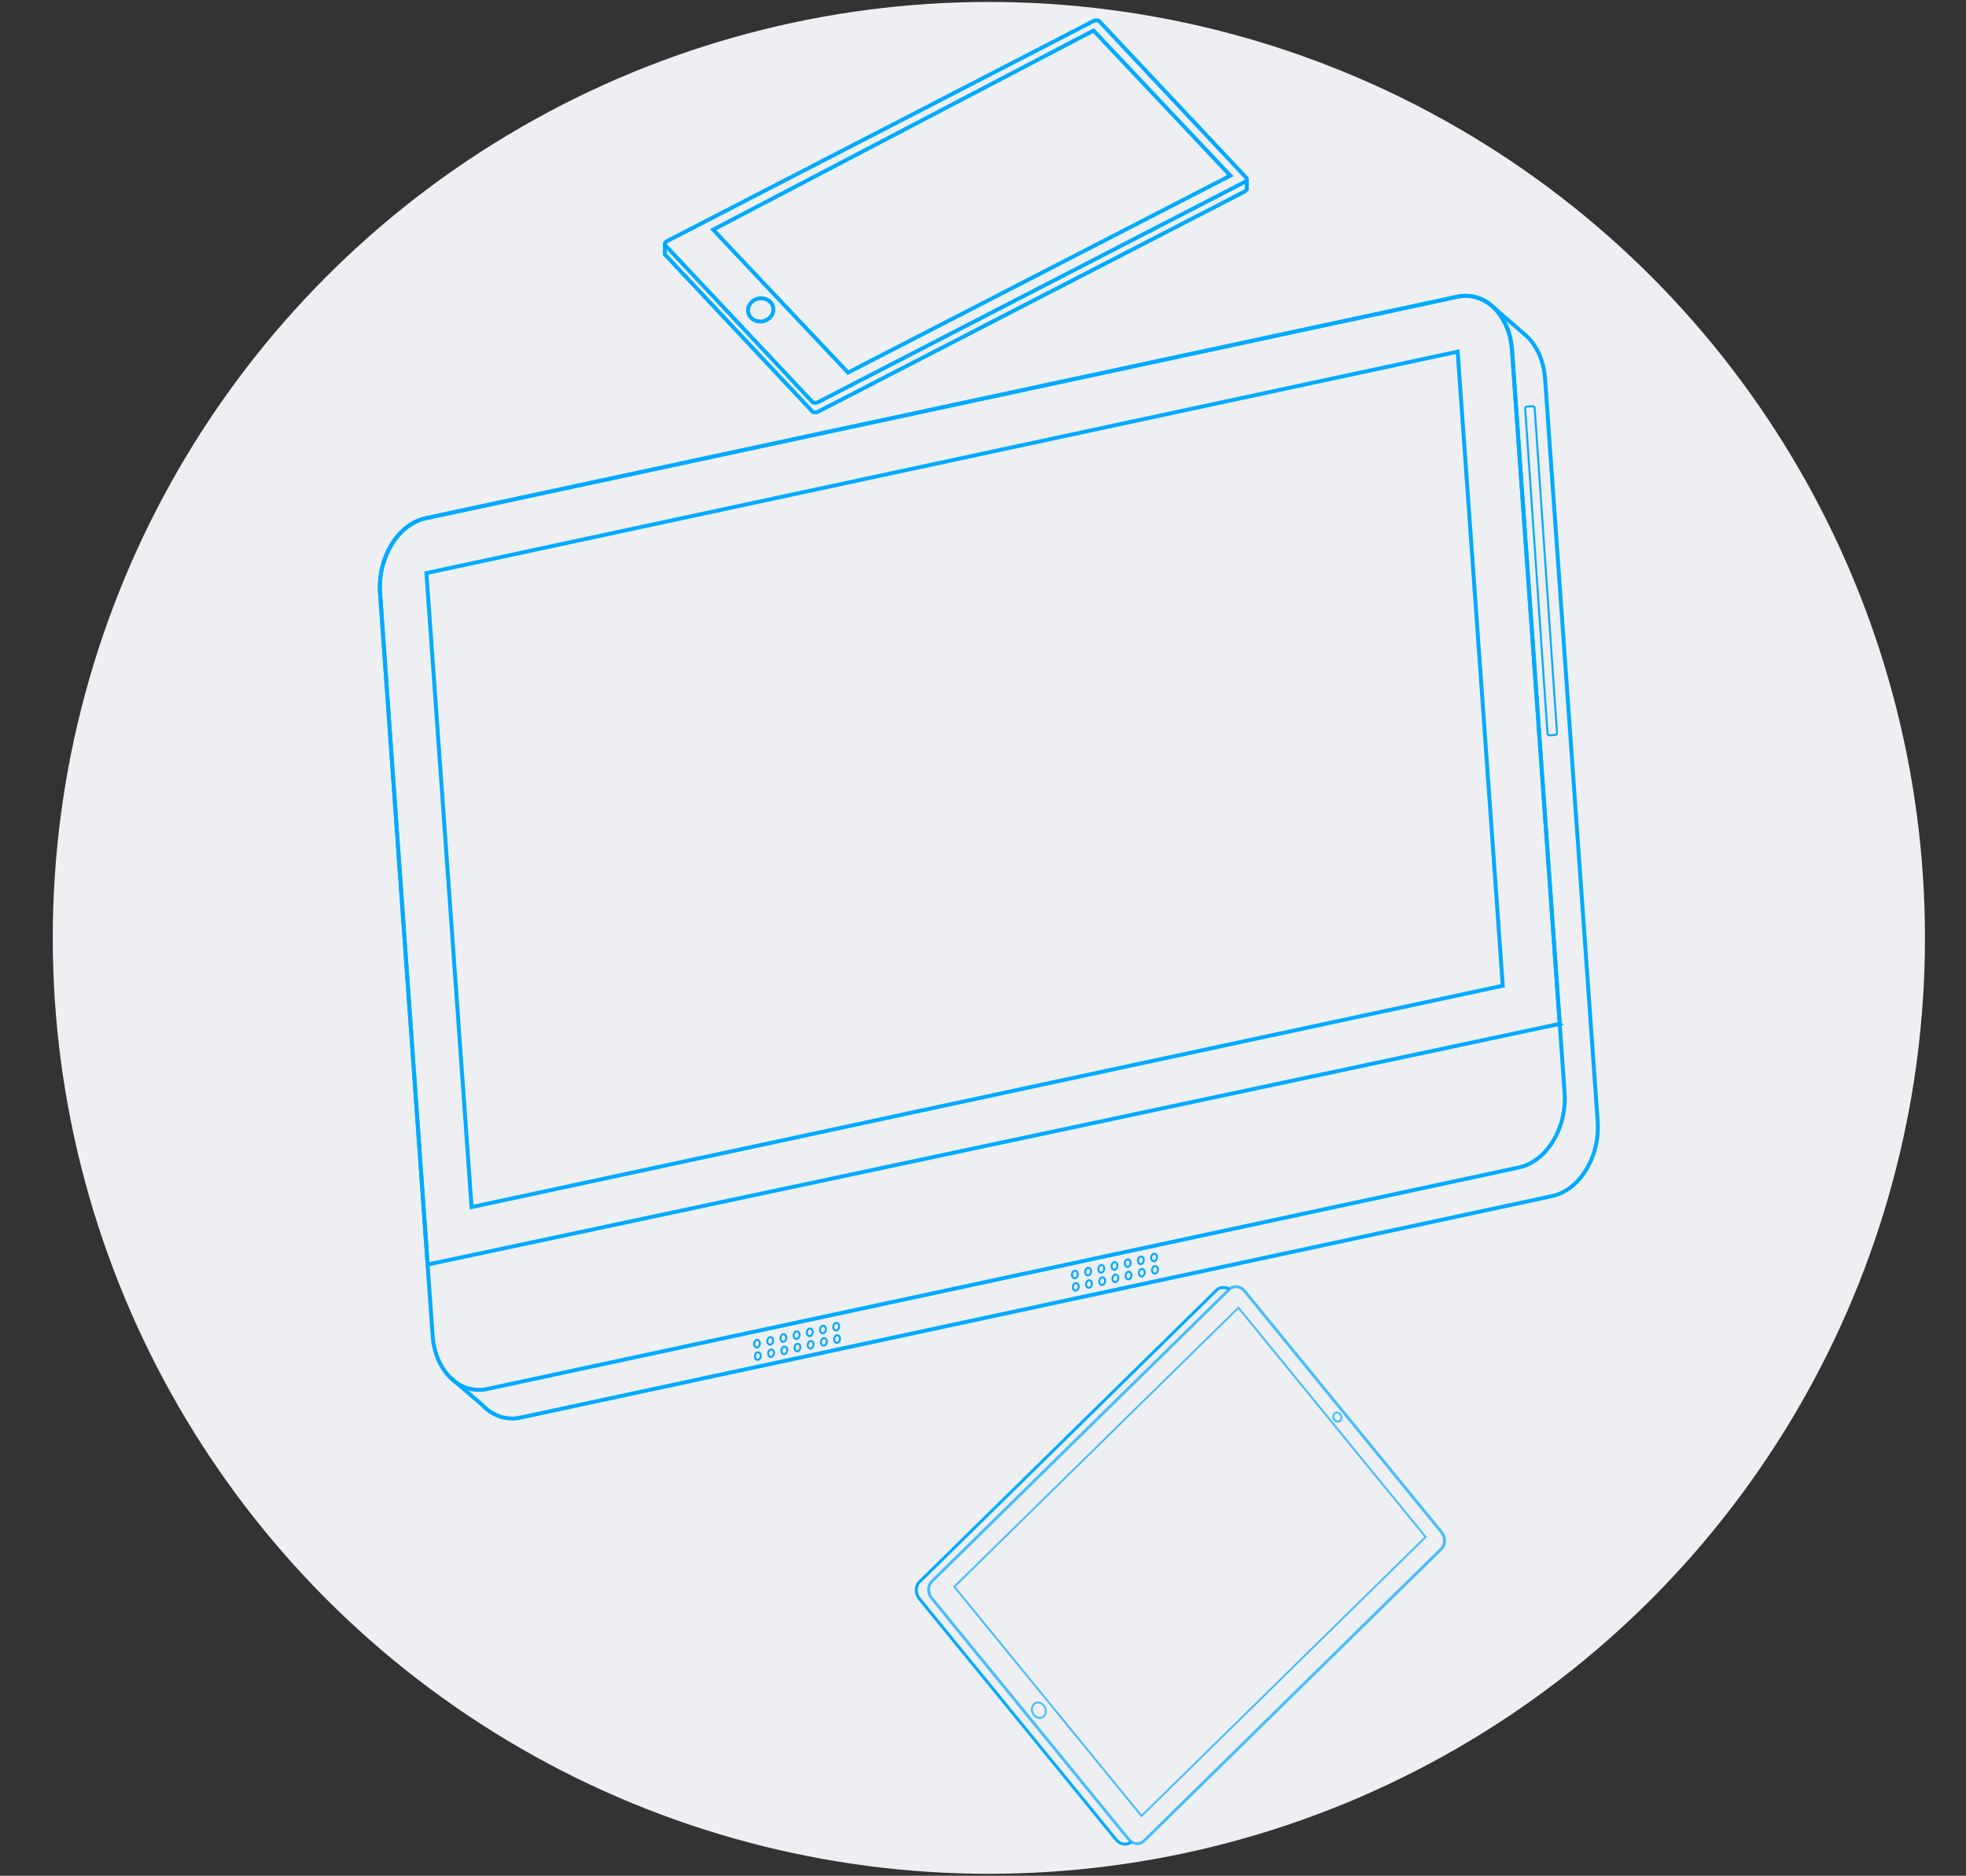 <?xml version="1.0" encoding="UTF-8"?>
<svg id="Layer_1" data-name="Layer 1" xmlns="http://www.w3.org/2000/svg" viewBox="0 0 503 480">
  <rect x="0" y="0" width="503" height="480" fill="#333333" stroke="none"/>
  <defs>
    <style>
      .cls-1 {
        opacity: .7;
      }

      .cls-2 {
        fill: #eeeff2;
      }

      .cls-3 {
        stroke-width: .5px;
      }

      .cls-3, .cls-4, .cls-5 {
        fill: none;
        stroke: #0af;
        stroke-miterlimit: 10;
      }

      .cls-4 {
        stroke-width: .75px;
      }
    </style>
  </defs>
  <circle class="cls-2" cx="253" cy="240" r="239.5"/>
  <g>
    <path class="cls-5" d="m170.1,62.45v2.44h.01c0,.14.04.27.14.38l37.52,39.96c.32.34,1.01.39,1.54.12l109.13-56.33c.34-.17.51-.44.53-.7h.02s0-2.38,0-2.38"/>
    <path class="cls-5" d="m207.78,102.78l-37.52-39.96c-.32-.34-.14-.84.39-1.11L279.78,5.38c.53-.27,1.23-.22,1.54.12l37.52,39.96c.32.34.14.84-.39,1.11l-109.13,56.33c-.53.27-1.23.22-1.54-.12Z"/>
    <polygon class="cls-5" points="182.46 58.77 279.78 7.82 314.79 44.94 216.96 95.34 182.46 58.77"/>
    <path class="cls-5" d="m197.82,78.68c.31,1.61-.86,3.19-2.63,3.53-1.76.34-3.45-.68-3.76-2.29-.31-1.61.86-3.19,2.63-3.53,1.76-.34,3.45.68,3.76,2.29Z"/>
  </g>
  <g>
    <path class="cls-4" d="m289.46,471.27c-1.06,1.04-2.81.82-3.88-.49l-50.35-61.65c-1.07-1.31-1.08-3.24-.02-4.29l76.17-74.81c.8-.78,2.18-.7,3.18-.14"/>
    <g class="cls-1">
      <path class="cls-4" d="m238.38,404.71l76.17-74.81c1.06-1.04,2.81-.82,3.88.49l50.35,61.65c1.07,1.31,1.08,3.24.02,4.29l-76.17,74.81c-1.06,1.04-2.81.82-3.88-.49l-50.35-61.65c-1.07-1.31-1.08-3.24-.02-4.29Z"/>
      <polygon class="cls-3" points="244.16 406.04 316.85 334.65 364.75 393.3 292.06 464.69 244.16 406.04"/>
      <path class="cls-3" d="m341.43,363.35c-.41-.5-.41-1.22,0-1.62.4-.4,1.06-.31,1.47.18.41.5.41,1.22,0,1.62-.4.4-1.06.31-1.47-.18Z"/>
      <path class="cls-3" d="m264.54,438.87c-.7-.85-.7-2.09-.01-2.77s1.81-.54,2.51.32.7,2.09.01,2.77-1.81.54-2.51-.32Z"/>
    </g>
  </g>
  <g>
    <g>
      <path class="cls-5" d="m115.22,352.52l8.16,7c.6.64,1.26,1.2,1.95,1.67l.07.06s0,0,.01,0c2.25,1.51,4.91,2.12,7.7,1.52l264.01-56.7c7.04-1.51,12.28-10.12,11.64-19.12l-13.46-190.07c-.33-4.62-2.15-8.47-4.78-10.93h0s-9.15-7.94-9.15-7.94"/>
      <path class="cls-5" d="m388.66,298.74l-264.01,56.7c-7.04,1.51-13.32-4.62-13.96-13.62l-13.46-190.07c-.64-9,4.6-17.61,11.64-19.12l264.01-56.7c7.04-1.51,13.32,4.62,13.96,13.62l13.46,190.07c.64,9-4.6,17.61-11.64,19.12Z"/>
      <path class="cls-5" d="m399.06,261.99l-12.21-172.44c-.64-9-6.92-15.14-13.96-13.62l-264.01,56.7c-7.04,1.51-12.28,10.12-11.64,19.12l12.17,171.84h0l289.66-61.59Z"/>
    </g>
    <g>
      <path class="cls-3" d="m194.43,343.68c.04.53-.27,1.03-.68,1.12-.41.09-.78-.27-.82-.8-.04-.53.27-1.03.68-1.12.42-.09.78.27.82.8Z"/>
      <path class="cls-3" d="m197.81,342.96c.04.53-.27,1.03-.68,1.12-.42.09-.78-.27-.82-.8-.04-.53.27-1.03.68-1.12.42-.09.78.27.82.8Z"/>
      <path class="cls-3" d="m201.18,342.23c.04.53-.27,1.03-.68,1.12-.41.09-.78-.27-.82-.8-.04-.53.27-1.03.68-1.12.41-.09.78.27.82.8Z"/>
      <path class="cls-3" d="m204.56,341.51c.04.53-.27,1.03-.68,1.12-.41.09-.78-.27-.82-.8s.27-1.03.68-1.12c.41-.09.78.27.82.8Z"/>
      <path class="cls-3" d="m207.94,340.78c.04.53-.27,1.03-.68,1.12-.42.09-.78-.27-.82-.8-.04-.53.27-1.03.68-1.12.42-.09.78.27.82.8Z"/>
      <path class="cls-3" d="m211.31,340.06c.04.53-.27,1.03-.68,1.12s-.78-.27-.82-.8c-.04-.53.27-1.03.68-1.12.41-.09.78.27.82.8Z"/>
      <path class="cls-3" d="m214.69,339.33c.04.53-.27,1.03-.68,1.12-.41.09-.78-.27-.82-.8s.27-1.03.68-1.12c.41-.09.78.27.82.8Z"/>
      <path class="cls-3" d="m194.65,346.85c.04.53-.27,1.03-.68,1.12-.41.09-.78-.27-.82-.8-.04-.53.27-1.03.68-1.12.41-.09.78.27.82.8Z"/>
      <path class="cls-3" d="m198.03,346.12c.04.53-.27,1.03-.68,1.12-.41.09-.78-.27-.82-.8-.04-.53.27-1.03.68-1.12.42-.09.78.27.82.8Z"/>
      <path class="cls-3" d="m201.41,345.4c.04.53-.27,1.03-.68,1.12-.42.09-.78-.27-.82-.8-.04-.53.27-1.03.68-1.12.42-.09.78.27.82.8Z"/>
      <path class="cls-3" d="m204.78,344.67c.04.53-.27,1.03-.68,1.12-.41.09-.78-.27-.82-.8-.04-.53.27-1.03.68-1.12.41-.09.78.27.82.8Z"/>
      <path class="cls-3" d="m208.16,343.95c.04.53-.27,1.03-.68,1.12-.41.09-.78-.27-.82-.8-.04-.53.27-1.03.68-1.12.41-.09.78.27.82.8Z"/>
      <path class="cls-3" d="m211.54,343.22c.04.53-.27,1.03-.68,1.12-.42.09-.78-.27-.82-.8-.04-.53.27-1.03.68-1.12.42-.09.78.27.82.8Z"/>
      <path class="cls-3" d="m214.91,342.5c.04.53-.27,1.03-.68,1.12-.42.09-.78-.27-.82-.8-.04-.53.27-1.03.68-1.12.41-.09.78.27.82.8Z"/>
    </g>
    <rect class="cls-3" x="393.07" y="103.89" width="2.43" height="84.33" rx=".5" ry=".5" transform="translate(-9.08 27.37) rotate(-3.93)"/>
    <g>
      <path class="cls-3" d="m275.76,325.98c.04.53-.27,1.03-.68,1.12-.42.09-.78-.27-.82-.8-.04-.53.27-1.03.68-1.12.42-.09.78.27.82.8Z"/>
      <path class="cls-3" d="m279.14,325.25c.04.53-.27,1.03-.68,1.12-.42.09-.78-.27-.82-.8-.04-.53.27-1.03.68-1.12.42-.09.78.27.82.8Z"/>
      <path class="cls-3" d="m282.51,324.53c.04.53-.27,1.03-.68,1.12-.41.09-.78-.27-.82-.8-.04-.53.27-1.03.68-1.12.41-.09.78.27.82.8Z"/>
      <path class="cls-3" d="m285.89,323.8c.04.53-.27,1.03-.68,1.12-.42.09-.78-.27-.82-.8-.04-.53.27-1.03.68-1.12.42-.09.78.27.82.8Z"/>
      <path class="cls-3" d="m289.27,323.07c.04.53-.27,1.03-.68,1.12-.42.09-.78-.27-.82-.8-.04-.53.27-1.03.68-1.12.42-.09.78.27.82.8Z"/>
      <path class="cls-3" d="m292.64,322.35c.04.53-.27,1.03-.68,1.12-.41.09-.78-.27-.82-.8-.04-.53.27-1.03.68-1.12.41-.09.78.27.82.8Z"/>
      <path class="cls-3" d="m296.02,321.62c.04.53-.27,1.03-.68,1.12-.41.09-.78-.27-.82-.8s.27-1.03.68-1.12c.41-.09.78.27.82.8Z"/>
      <path class="cls-3" d="m275.98,329.14c.04.53-.27,1.03-.68,1.12-.41.09-.78-.27-.82-.8-.04-.53.27-1.03.68-1.12.41-.09.78.27.82.8Z"/>
      <path class="cls-3" d="m279.36,328.42c.04.53-.27,1.03-.68,1.12-.42.09-.78-.27-.82-.8-.04-.53.27-1.03.68-1.12.42-.09.78.27.82.8Z"/>
      <path class="cls-3" d="m282.74,327.69c.04.53-.27,1.03-.68,1.12-.42.09-.78-.27-.82-.8-.04-.53.27-1.03.68-1.12.42-.09.78.27.82.8Z"/>
      <path class="cls-3" d="m286.12,326.97c.04.53-.27,1.03-.68,1.12-.41.09-.78-.27-.82-.8-.04-.53.27-1.03.68-1.12.41-.09.78.27.82.8Z"/>
      <path class="cls-3" d="m289.49,326.24c.04.53-.27,1.03-.68,1.12-.41.09-.78-.27-.82-.8-.04-.53.27-1.03.68-1.12.42-.09.78.27.82.8Z"/>
      <path class="cls-3" d="m292.87,325.52c.04.53-.27,1.03-.68,1.12-.42.09-.78-.27-.82-.8-.04-.53.27-1.03.68-1.12.42-.09.78.27.82.8Z"/>
      <path class="cls-3" d="m296.25,324.79c.04.53-.27,1.03-.68,1.12-.41.09-.78-.27-.82-.8-.04-.53.27-1.03.68-1.12.41-.09.78.27.82.8Z"/>
    </g>
    <polygon class="cls-5" points="384.48 252.24 120.65 308.89 109.1 146.65 372.94 89.99 384.48 252.24"/>
  </g>
</svg>